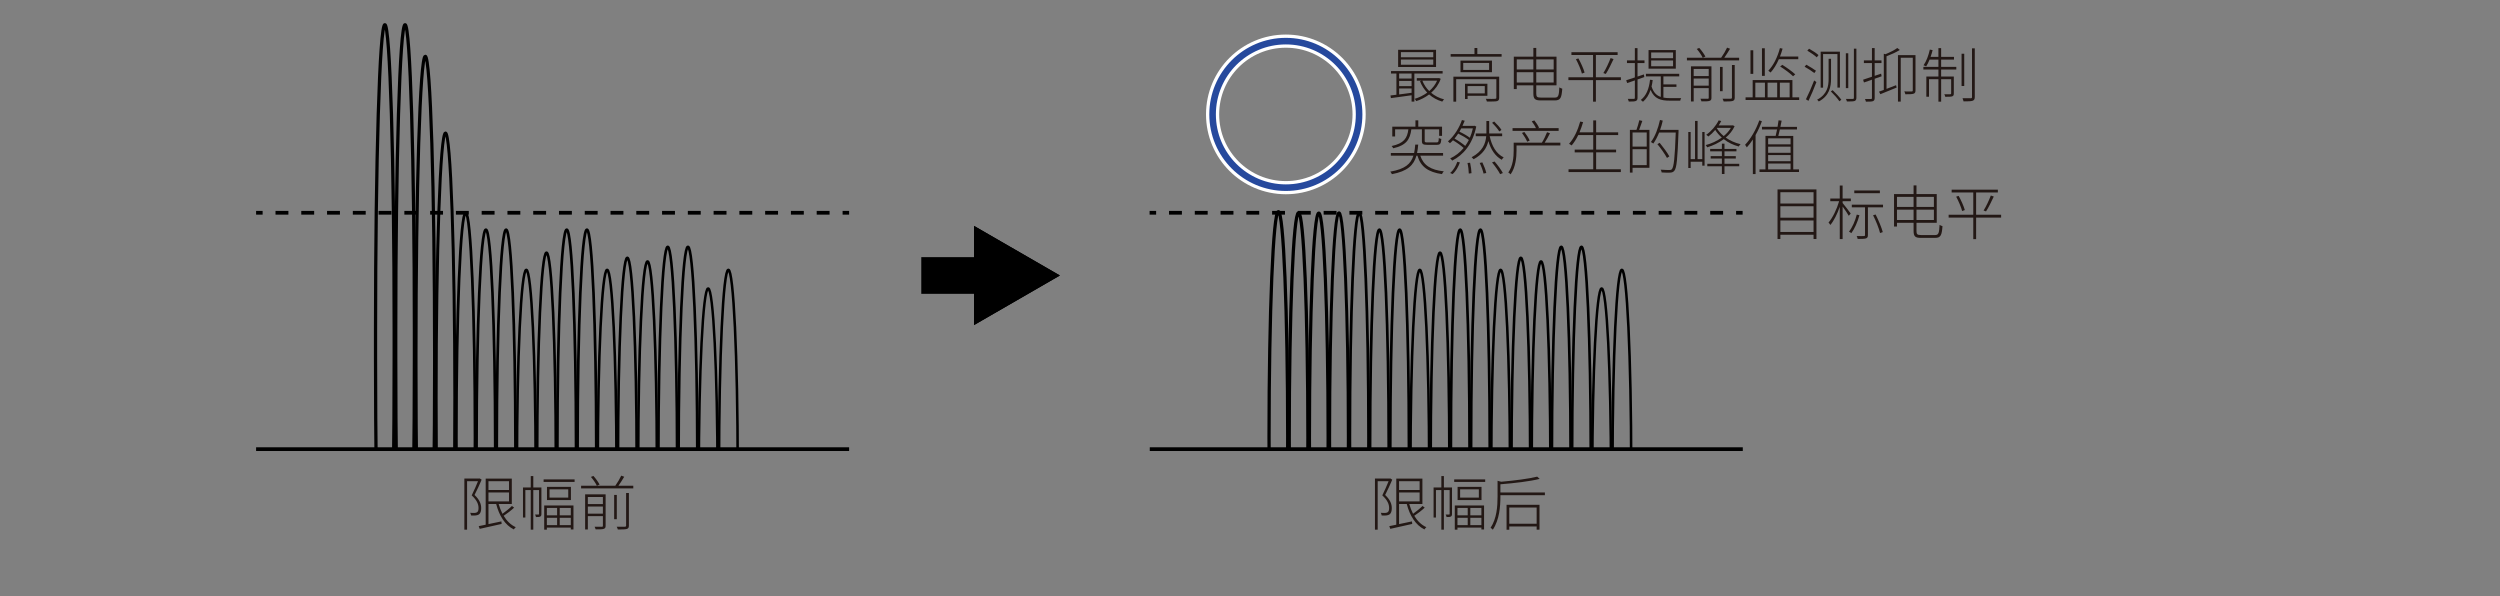 <?xml version="1.0" encoding="utf-8"?>
<!-- Generator: Adobe Illustrator 27.3.1, SVG Export Plug-In . SVG Version: 6.00 Build 0)  -->
<svg version="1.1" xmlns="http://www.w3.org/2000/svg" xmlns:xlink="http://www.w3.org/1999/xlink" x="0px" y="0px"
	 width="379.889px" height="90.622px" viewBox="0 0 379.889 90.622" style="enable-background:new 0 0 379.889 90.622;"
	 xml:space="preserve">
<rect x="0" y="0" width="379.889" height="90.622" fill="#808080" stroke="none"/>
<style type="text/css">
	.st0{clip-path:url(#SVGID_00000035516233989034218130000006778570384529093015_);}
	.st1{fill:none;stroke:#000000;stroke-width:0.566;stroke-miterlimit:10;}
	.st2{fill:none;stroke:#000000;stroke-width:0.566;stroke-miterlimit:10;stroke-dasharray:1.958,1.958;}
	.st3{clip-path:url(#SVGID_00000007423238858363144000000018415757542830703238_);}
	.st4{fill:none;stroke:#000000;stroke-width:0.496;stroke-miterlimit:10;}
	.st5{fill:none;stroke:#000000;stroke-width:0.484;stroke-miterlimit:10;}
	.st6{fill:none;stroke:#000000;stroke-width:0.452;stroke-miterlimit:10;}
	.st7{fill:none;stroke:#000000;stroke-width:0.417;stroke-miterlimit:10;}
	.st8{fill:none;stroke:#000000;stroke-width:0.409;stroke-miterlimit:10;}
	.st9{fill:none;stroke:#000000;stroke-width:0.401;stroke-miterlimit:10;}
	.st10{fill:none;stroke:#000000;stroke-width:0.395;stroke-miterlimit:10;}
	.st11{fill:none;stroke:#000000;stroke-width:0.389;stroke-miterlimit:10;}
	.st12{fill:none;stroke:#000000;stroke-width:0.38;stroke-miterlimit:10;}
	.st13{fill:none;stroke:#000000;stroke-width:0.398;stroke-miterlimit:10;}
	.st14{fill:none;stroke:#000000;stroke-width:0.394;stroke-miterlimit:10;}
	.st15{clip-path:url(#SVGID_00000139256999828645246730000013925309042834761124_);}
	.st16{fill:none;stroke:#FFFFFF;stroke-width:2;stroke-miterlimit:10;}
	.st17{fill:none;stroke:#26499D;stroke-miterlimit:10;}
	.st18{fill:#231815;}
</style>
<g id="レイヤー_1">
	<g>
		<g>
			<defs>
				<polygon id="SVGID_1_" points="148.013,49.393 161.058,41.861 148.013,34.329 				"/>
			</defs>
			<use xlink:href="#SVGID_1_"  style="overflow:visible;"/>
			<clipPath id="SVGID_00000019674558766186266240000013743555743277546895_">
				<use xlink:href="#SVGID_1_"  style="overflow:visible;"/>
			</clipPath>
			
				<rect x="148.013" y="34.329" style="clip-path:url(#SVGID_00000019674558766186266240000013743555743277546895_);" width="13.045" height="15.064"/>
		</g>
		<g>
			<rect x="139.994" y="39.074" width="9.54" height="5.576"/>
		</g>
	</g>
	<line class="st1" x1="38.915" y1="68.25" x2="129.029" y2="68.25"/>
	<line class="st1" x1="174.714" y1="68.25" x2="264.828" y2="68.25"/>
	<g>
		<g>
			<line class="st1" x1="38.915" y1="32.332" x2="39.907" y2="32.332"/>
			<line class="st2" x1="41.865" y1="32.332" x2="127.057" y2="32.332"/>
			<line class="st1" x1="128.037" y1="32.332" x2="129.029" y2="32.332"/>
		</g>
	</g>
	<g>
		<defs>
			<rect id="SVGID_00000170971071528997143860000010067386948211943040_" x="54.629" y="2.37" width="58.738" height="65.88"/>
		</defs>
		<clipPath id="SVGID_00000139257865114002578160000012314430323272827317_">
			<use xlink:href="#SVGID_00000170971071528997143860000010067386948211943040_"  style="overflow:visible;"/>
		</clipPath>
		<g style="clip-path:url(#SVGID_00000139257865114002578160000012314430323272827317_);">
			<path class="st4" d="M59.898,54.293c0,25.481-0.638,46.329-1.417,46.329s-1.417-20.848-1.417-46.329v-4.21
				c0-25.481,0.638-46.329,1.417-46.329s1.417,20.848,1.417,46.329V54.293z"/>
		</g>
		<g style="clip-path:url(#SVGID_00000139257865114002578160000012314430323272827317_);">
			<path class="st4" d="M62.969,54.293c0,25.481-0.638,46.329-1.417,46.329s-1.417-20.848-1.417-46.329v-4.21
				c0-25.481,0.638-46.329,1.417-46.329s1.417,20.848,1.417,46.329V54.293z"/>
		</g>
		<g style="clip-path:url(#SVGID_00000139257865114002578160000012314430323272827317_);">
			<path class="st5" d="M66.04,55.455c0,24.842-0.638,45.167-1.417,45.167c-0.779,0-1.417-20.325-1.417-45.167v-1.736
				c0-24.842,0.638-45.167,1.417-45.167c0.779,0,1.417,20.325,1.417,45.167V55.455z"/>
		</g>
		<g style="clip-path:url(#SVGID_00000139257865114002578160000012314430323272827317_);">
			<ellipse class="st6" cx="67.693" cy="60.41" rx="1.417" ry="40.211"/>
		</g>
		<g style="clip-path:url(#SVGID_00000139257865114002578160000012314430323272827317_);">
			<ellipse class="st7" cx="70.763" cy="66.477" rx="1.417" ry="34.145"/>
		</g>
		<g style="clip-path:url(#SVGID_00000139257865114002578160000012314430323272827317_);">
			<ellipse class="st8" cx="73.833" cy="67.758" rx="1.417" ry="32.863"/>
		</g>
		<g style="clip-path:url(#SVGID_00000139257865114002578160000012314430323272827317_);">
			<ellipse class="st8" cx="76.904" cy="67.758" rx="1.417" ry="32.863"/>
		</g>
		<g style="clip-path:url(#SVGID_00000139257865114002578160000012314430323272827317_);">
			<ellipse class="st8" cx="86.115" cy="67.758" rx="1.417" ry="32.863"/>
		</g>
		<g style="clip-path:url(#SVGID_00000139257865114002578160000012314430323272827317_);">
			<ellipse class="st8" cx="89.185" cy="67.758" rx="1.417" ry="32.863"/>
		</g>
		<g style="clip-path:url(#SVGID_00000139257865114002578160000012314430323272827317_);">
			<ellipse class="st9" cx="101.467" cy="69.062" rx="1.417" ry="31.559"/>
		</g>
		<g style="clip-path:url(#SVGID_00000139257865114002578160000012314430323272827317_);">
			<ellipse class="st9" cx="104.537" cy="69.062" rx="1.417" ry="31.559"/>
		</g>
		<g style="clip-path:url(#SVGID_00000139257865114002578160000012314430323272827317_);">
			<ellipse class="st10" cx="95.326" cy="69.894" rx="1.417" ry="30.727"/>
		</g>
		<g style="clip-path:url(#SVGID_00000139257865114002578160000012314430323272827317_);">
			<ellipse class="st11" cx="79.974" cy="70.811" rx="1.417" ry="29.81"/>
		</g>
		<g style="clip-path:url(#SVGID_00000139257865114002578160000012314430323272827317_);">
			<ellipse class="st11" cx="92.256" cy="70.811" rx="1.417" ry="29.81"/>
		</g>
		<g style="clip-path:url(#SVGID_00000139257865114002578160000012314430323272827317_);">
			<ellipse class="st12" cx="107.608" cy="72.224" rx="1.417" ry="28.397"/>
		</g>
		<g style="clip-path:url(#SVGID_00000139257865114002578160000012314430323272827317_);">
			<ellipse class="st11" cx="110.678" cy="70.811" rx="1.417" ry="29.81"/>
		</g>
		<g style="clip-path:url(#SVGID_00000139257865114002578160000012314430323272827317_);">
			<ellipse class="st13" cx="83.044" cy="69.506" rx="1.417" ry="31.115"/>
		</g>
		<g style="clip-path:url(#SVGID_00000139257865114002578160000012314430323272827317_);">
			<ellipse class="st14" cx="98.396" cy="70.172" rx="1.417" ry="30.45"/>
		</g>
	</g>
	<g>
		<g>
			<line class="st1" x1="174.688" y1="32.332" x2="175.68" y2="32.332"/>
			<line class="st2" x1="177.639" y1="32.332" x2="262.83" y2="32.332"/>
			<line class="st1" x1="263.809" y1="32.332" x2="264.801" y2="32.332"/>
		</g>
	</g>
	<g>
		<defs>
			<rect id="SVGID_00000016761717038588856590000004648885636510372780_" x="190.402" y="2.37" width="58.737" height="65.88"/>
		</defs>
		<clipPath id="SVGID_00000152239051322063152490000011625238696688904090_">
			<use xlink:href="#SVGID_00000016761717038588856590000004648885636510372780_"  style="overflow:visible;"/>
		</clipPath>
		<g style="clip-path:url(#SVGID_00000152239051322063152490000011625238696688904090_);">
			<ellipse class="st4" cx="194.255" cy="66.39" rx="1.418" ry="34.232"/>
		</g>
		<g style="clip-path:url(#SVGID_00000152239051322063152490000011625238696688904090_);">
			<ellipse class="st4" cx="197.325" cy="66.477" rx="1.418" ry="34.145"/>
		</g>
		<g style="clip-path:url(#SVGID_00000152239051322063152490000011625238696688904090_);">
			<ellipse class="st5" cx="200.396" cy="66.495" rx="1.417" ry="34.126"/>
		</g>
		<g style="clip-path:url(#SVGID_00000152239051322063152490000011625238696688904090_);">
			<ellipse class="st6" cx="203.466" cy="66.477" rx="1.417" ry="34.145"/>
		</g>
		<g style="clip-path:url(#SVGID_00000152239051322063152490000011625238696688904090_);">
			<ellipse class="st7" cx="206.537" cy="66.477" rx="1.417" ry="34.145"/>
		</g>
		<g style="clip-path:url(#SVGID_00000152239051322063152490000011625238696688904090_);">
			<ellipse class="st8" cx="209.607" cy="67.758" rx="1.417" ry="32.863"/>
		</g>
		<g style="clip-path:url(#SVGID_00000152239051322063152490000011625238696688904090_);">
			<ellipse class="st8" cx="212.677" cy="67.758" rx="1.418" ry="32.863"/>
		</g>
		<g style="clip-path:url(#SVGID_00000152239051322063152490000011625238696688904090_);">
			<ellipse class="st8" cx="221.888" cy="67.758" rx="1.417" ry="32.863"/>
		</g>
		<g style="clip-path:url(#SVGID_00000152239051322063152490000011625238696688904090_);">
			<ellipse class="st8" cx="224.958" cy="67.758" rx="1.418" ry="32.863"/>
		</g>
		<g style="clip-path:url(#SVGID_00000152239051322063152490000011625238696688904090_);">
			<ellipse class="st9" cx="237.24" cy="69.062" rx="1.417" ry="31.559"/>
		</g>
		<g style="clip-path:url(#SVGID_00000152239051322063152490000011625238696688904090_);">
			<ellipse class="st9" cx="240.31" cy="69.062" rx="1.417" ry="31.559"/>
		</g>
		<g style="clip-path:url(#SVGID_00000152239051322063152490000011625238696688904090_);">
			<ellipse class="st10" cx="231.099" cy="69.894" rx="1.417" ry="30.727"/>
		</g>
		<g style="clip-path:url(#SVGID_00000152239051322063152490000011625238696688904090_);">
			<ellipse class="st11" cx="215.748" cy="70.811" rx="1.417" ry="29.81"/>
		</g>
		<g style="clip-path:url(#SVGID_00000152239051322063152490000011625238696688904090_);">
			<ellipse class="st11" cx="228.028" cy="70.811" rx="1.418" ry="29.81"/>
		</g>
		<g style="clip-path:url(#SVGID_00000152239051322063152490000011625238696688904090_);">
			<ellipse class="st12" cx="243.38" cy="72.224" rx="1.417" ry="28.397"/>
		</g>
		<g style="clip-path:url(#SVGID_00000152239051322063152490000011625238696688904090_);">
			<ellipse class="st11" cx="246.451" cy="70.811" rx="1.417" ry="29.81"/>
		</g>
		<g style="clip-path:url(#SVGID_00000152239051322063152490000011625238696688904090_);">
			<ellipse class="st13" cx="218.819" cy="69.506" rx="1.417" ry="31.115"/>
		</g>
		<g style="clip-path:url(#SVGID_00000152239051322063152490000011625238696688904090_);">
			<ellipse class="st14" cx="234.169" cy="70.172" rx="1.417" ry="30.45"/>
		</g>
	</g>
	<g>
		<path class="st16" d="M184.26,17.384c0-6.148,4.985-11.133,11.133-11.133c6.149,0,11.132,4.985,11.132,11.133
			c0,6.148-4.983,11.133-11.132,11.133C189.245,28.517,184.26,23.532,184.26,17.384z"/>
		<path class="st17" d="M184.26,17.384c0-6.148,4.985-11.133,11.133-11.133c6.149,0,11.132,4.985,11.132,11.133
			c0,6.148-4.983,11.133-11.132,11.133C189.245,28.517,184.26,23.532,184.26,17.384z"/>
	</g>
</g>
<g id="レイヤー_2">
	<g>
		<path class="st18" d="M214.921,11.173v4.267h-0.423v-0.963l-3.143,0.433l-0.062-0.405c0.27-0.027,0.567-0.063,0.9-0.108v-3.223
			h-0.819v-0.378h7.841v0.378H214.921z M218.215,10.183h-5.762V7.571h5.762V10.183z M214.498,11.173h-1.891v0.765h1.891V11.173z
			 M212.607,13.09h1.891v-0.792h-1.891V13.09z M212.607,14.351c0.585-0.081,1.242-0.162,1.891-0.252v-0.657h-1.891V14.351z
			 M217.793,7.923h-4.916v0.783h4.916V7.923z M217.793,9.048h-4.916V9.84h4.916V9.048z M218.926,11.974
			c-0.306,0.873-0.828,1.576-1.458,2.125c0.549,0.459,1.215,0.811,1.972,0.999c-0.1,0.081-0.216,0.243-0.279,0.342
			c-0.766-0.225-1.44-0.594-1.999-1.089c-0.603,0.459-1.287,0.801-1.962,1.018c-0.045-0.108-0.145-0.262-0.234-0.352
			c0.648-0.188,1.323-0.504,1.908-0.945c-0.468-0.486-0.846-1.071-1.098-1.737l0.288-0.081h-0.774v-0.378h3.295l0.072-0.019
			L218.926,11.974z M216.135,12.253c0.234,0.594,0.586,1.135,1.045,1.585c0.504-0.433,0.927-0.964,1.197-1.585H216.135z"/>
		<path class="st18" d="M228.178,8.211v0.396h-7.742V8.211h3.619V7.293h0.433v0.918H228.178z M227.809,14.846
			c0,0.288-0.071,0.433-0.314,0.522c-0.271,0.062-0.757,0.062-1.558,0.062c-0.027-0.126-0.09-0.288-0.153-0.414
			c0.693,0.019,1.233,0.019,1.387,0c0.171-0.009,0.207-0.054,0.207-0.18v-2.8h-6.104v3.412h-0.424v-3.8h6.959V14.846z M226.712,9.21
			v1.765h-4.78V9.21H226.712z M226.279,9.562h-3.934v1.062h3.934V9.562z M223.011,14.558v0.486h-0.396v-2.323h3.403v1.837H223.011z
			 M223.011,13.081v1.116h2.61v-1.116H223.011z"/>
		<path class="st18" d="M236.288,14.828c0.513,0,0.603-0.324,0.666-1.549c0.126,0.081,0.297,0.162,0.441,0.198
			c-0.1,1.332-0.243,1.782-1.116,1.782h-2.152c-0.873,0-1.125-0.216-1.125-1.071v-1.225h-2.521v0.567h-0.45V8.606h2.971V7.283h0.441
			v1.323h3.078v4.357h-3.078v1.243c0,0.495,0.116,0.621,0.675,0.621H236.288z M230.481,9.03v1.53h2.521V9.03H230.481z
			 M233.002,12.541v-1.566h-2.521v1.566H233.002z M233.443,9.03v1.53h2.646V9.03H233.443z M236.089,12.541v-1.566h-2.646v1.566
			H236.089z"/>
		<path class="st18" d="M246.305,12.172h-3.8v3.277h-0.432v-3.277h-3.745V11.74h3.745V8.354h-3.286V7.932h7.021v0.423h-3.304v3.386
			h3.8V12.172z M239.85,8.877c0.387,0.693,0.792,1.603,0.936,2.151l-0.404,0.153c-0.145-0.559-0.531-1.485-0.91-2.188L239.85,8.877z
			 M243.64,11.101c0.378-0.594,0.846-1.594,1.098-2.277l0.45,0.152c-0.342,0.738-0.801,1.684-1.179,2.26L243.64,11.101z"/>
		<path class="st18" d="M248.832,12.073v2.79c0,0.288-0.081,0.405-0.27,0.486c-0.181,0.072-0.495,0.09-1.062,0.081
			c-0.027-0.107-0.081-0.279-0.145-0.405c0.433,0.01,0.802,0.01,0.9,0c0.117,0,0.171-0.035,0.171-0.171v-2.638
			c-0.423,0.153-0.819,0.297-1.17,0.405l-0.145-0.423c0.36-0.117,0.811-0.271,1.314-0.433V9.579h-1.197V9.174h1.197V7.311h0.405
			v1.863h1.062v0.405h-1.062v2.053l0.973-0.324l0.062,0.405L248.832,12.073z M255.466,14.909c-0.062,0.099-0.135,0.278-0.144,0.387
			h-1.575c-1.387,0-2.359-0.261-2.936-1.639c-0.243,0.757-0.63,1.351-1.152,1.81c-0.062-0.072-0.233-0.216-0.333-0.279
			c0.838-0.647,1.252-1.684,1.404-3.069l0.405,0.045c-0.036,0.351-0.099,0.684-0.171,0.981c0.288,0.918,0.774,1.377,1.404,1.584
			v-3.124h-2.26v-0.387h5.06v0.387h-2.403v1.216h1.98v0.378h-1.98v1.63c0.306,0.062,0.639,0.081,0.999,0.081H255.466z
			 M254.648,10.435h-4.142V7.607h4.142V10.435z M254.233,7.968h-3.33v0.873h3.33V7.968z M254.233,9.183h-3.33v0.883h3.33V9.183z"/>
		<path class="st18" d="M264.269,8.769v0.405h-7.932V8.769h5.203c0.315-0.432,0.693-1.08,0.9-1.53l0.45,0.171
			c-0.261,0.441-0.585,0.955-0.873,1.359H264.269z M260.064,14.846c0,0.279-0.062,0.405-0.278,0.478
			c-0.217,0.081-0.604,0.081-1.233,0.081c-0.036-0.108-0.1-0.279-0.162-0.405c0.521,0.018,0.963,0.018,1.08,0.009
			c0.145,0,0.18-0.036,0.18-0.171v-1.449h-2.286v2.025h-0.414v-5.33h3.114V14.846z M257.364,10.479v1.08h2.286v-1.08H257.364z
			 M259.65,13.019v-1.09h-2.286v1.09H259.65z M258.21,7.283c0.36,0.396,0.757,0.954,0.937,1.314l-0.414,0.171
			c-0.162-0.359-0.549-0.927-0.9-1.332L258.21,7.283z M261.766,13.855h-0.405v-3.682h0.405V13.855z M263.179,9.876h0.423v4.934
			c0,0.324-0.081,0.45-0.306,0.531c-0.252,0.072-0.675,0.081-1.377,0.081c-0.027-0.126-0.108-0.306-0.172-0.423
			c0.595,0.009,1.099,0.009,1.243,0c0.144-0.009,0.188-0.045,0.188-0.181V9.876z"/>
		<path class="st18" d="M273.395,14.792v0.405h-8.147v-0.405h1.08v-2.629h6.041v2.629H273.395z M266.418,11.227h-0.423V7.635h0.423
			V11.227z M266.733,14.792h1.458v-2.233h-1.458V14.792z M268.173,11.533h-0.433V7.338h0.433V11.533z M268.596,12.559v2.233h1.459
			v-2.233H268.596z M270.307,8.994c-0.343,0.792-0.774,1.494-1.252,2.025c-0.072-0.072-0.252-0.207-0.351-0.27
			c0.792-0.819,1.404-2.08,1.765-3.439l0.404,0.081c-0.116,0.414-0.242,0.811-0.396,1.197h2.781v0.405H270.307z M270.46,12.559
			v2.233h1.485v-2.233H270.46z M272.467,11.587c-0.414-0.414-1.27-1.054-1.963-1.485l0.315-0.252
			c0.702,0.423,1.549,1.044,1.98,1.449L272.467,11.587z"/>
		<path class="st18" d="M274.472,9.831c0.495,0.271,1.135,0.666,1.477,0.919l-0.252,0.351c-0.333-0.271-0.981-0.685-1.477-0.963
			L274.472,9.831z M275.67,12.226l0.343,0.243c-0.343,0.919-0.819,2.062-1.207,2.854l-0.387-0.234
			C274.779,14.387,275.3,13.207,275.67,12.226z M274.895,7.4c0.496,0.271,1.117,0.676,1.44,0.973l-0.27,0.342
			c-0.307-0.297-0.928-0.72-1.432-1.018L274.895,7.4z M278.236,8.94v3.033c0,1.197-0.234,2.584-1.864,3.448
			c-0.045-0.081-0.171-0.207-0.252-0.271c1.558-0.828,1.747-2.062,1.747-3.178V8.94H278.236z M279.586,7.851v5.465h-0.378V8.211
			h-2.179v5.113h-0.369V7.851H279.586z M278.479,13.702c0.485,0.45,1.053,1.071,1.323,1.459l-0.298,0.225
			c-0.261-0.405-0.818-1.035-1.296-1.494L278.479,13.702z M280.855,8.094v5.294h-0.369V8.094H280.855z M282.089,7.392v7.463
			c0,0.297-0.09,0.414-0.27,0.495c-0.207,0.063-0.55,0.072-1.171,0.072c-0.018-0.099-0.09-0.271-0.144-0.387
			c0.495,0.009,0.909,0.009,1.017,0c0.136,0,0.189-0.045,0.189-0.181V7.392H282.089z"/>
		<path class="st18" d="M284.868,11.965v2.917c0,0.288-0.081,0.414-0.27,0.495c-0.181,0.062-0.505,0.072-1.062,0.072
			c-0.019-0.1-0.081-0.288-0.145-0.405c0.433,0.009,0.792,0.009,0.9,0c0.117,0,0.162-0.036,0.162-0.162v-2.772
			c-0.441,0.161-0.855,0.306-1.215,0.423l-0.127-0.423l1.342-0.45v-2.08h-1.225V9.174h1.225V7.302h0.414v1.872h1.035v0.405h-1.035
			v1.944c0.324-0.107,0.648-0.216,0.981-0.333l0.072,0.405L284.868,11.965z M286.669,13.504c0.459-0.171,0.954-0.359,1.449-0.558
			l0.09,0.36c-0.873,0.359-1.773,0.738-2.476,1.008l-0.207-0.387c0.216-0.072,0.459-0.162,0.729-0.262v-5.5l0.252,0.071
			c0.675-0.278,1.396-0.639,1.801-0.944l0.378,0.297c-0.55,0.351-1.314,0.693-2.017,0.963V13.504z M291.071,13.721
			c0,0.297-0.063,0.432-0.279,0.513c-0.207,0.081-0.612,0.09-1.261,0.09c-0.026-0.126-0.09-0.306-0.162-0.432
			c0.531,0.018,0.981,0.018,1.117,0.009c0.126-0.009,0.171-0.045,0.171-0.18V8.769h-1.828v6.671h-0.423V8.373h2.665V13.721z"/>
		<path class="st18" d="M294.966,10.164h2.305v0.405h-2.305v1.062h1.927v2.565c0,0.243-0.045,0.369-0.234,0.441
			s-0.531,0.072-1.062,0.072c-0.027-0.117-0.081-0.271-0.153-0.388c0.469,0.01,0.793,0.01,0.909,0c0.108,0,0.136-0.036,0.136-0.135
			v-2.151h-1.521v3.412h-0.414v-3.412h-1.432v2.665h-0.405v-3.07h1.837v-1.062h-2.287v-0.405h2.287V9.057h-1.342
			c-0.162,0.388-0.333,0.757-0.522,1.036c-0.081-0.055-0.278-0.127-0.396-0.172c0.432-0.611,0.756-1.503,0.954-2.386l0.423,0.081
			c-0.09,0.352-0.188,0.702-0.306,1.026h1.188V7.319h0.414v1.323h1.953v0.414h-1.953V10.164z M298.477,13.072h-0.405V8.166h0.405
			V13.072z M300.08,7.347v7.364c0,0.378-0.099,0.513-0.342,0.603c-0.234,0.081-0.712,0.091-1.359,0.091
			c-0.036-0.126-0.1-0.333-0.162-0.486c0.567,0.018,1.089,0.018,1.251,0.009c0.145,0,0.189-0.045,0.189-0.198V7.347H300.08z"/>
		<path class="st18" d="M215.821,23.657c0.477,1.449,1.584,2.17,3.574,2.377c-0.108,0.108-0.226,0.288-0.279,0.423
			c-2.089-0.306-3.232-1.107-3.728-2.8h-0.152c-0.414,1.449-1.342,2.358-3.728,2.809c-0.045-0.107-0.153-0.288-0.243-0.387
			c2.232-0.387,3.124-1.17,3.511-2.422h-3.43v-0.405h3.538c0.081-0.387,0.135-0.81,0.171-1.278h0.45
			c-0.036,0.459-0.09,0.892-0.171,1.278h3.952v0.405H215.821z M214.462,19.651c-0.198,1.558-0.792,2.439-2.755,2.881
			c-0.045-0.1-0.153-0.262-0.243-0.343c1.854-0.396,2.377-1.17,2.548-2.538h-2.017v1.089h-0.433v-1.494h3.521v-0.963h0.432v0.963
			h3.61v1.396h-0.441v-0.99h-2.196v1.755c0,0.198,0.063,0.234,0.441,0.234h1.359c0.27,0,0.324-0.081,0.342-0.666
			c0.1,0.062,0.271,0.117,0.387,0.135c-0.045,0.729-0.18,0.9-0.684,0.9h-1.432c-0.657,0-0.837-0.099-0.837-0.604v-1.755H214.462z"/>
		<path class="st18" d="M224.326,19.229c-0.567,2.7-1.972,4.33-3.655,5.176c-0.063-0.099-0.207-0.261-0.306-0.333
			c0.765-0.36,1.467-0.882,2.043-1.584c-0.369-0.352-1.026-0.819-1.62-1.171c-0.145,0.162-0.297,0.307-0.459,0.441
			c-0.072-0.081-0.217-0.216-0.307-0.279c0.973-0.819,1.756-2.124,2.125-3.24l0.423,0.107c-0.099,0.262-0.207,0.522-0.333,0.783
			h1.729l0.09-0.026L224.326,19.229z M220.355,26.286c0.469-0.378,0.874-1.062,1.09-1.701l0.396,0.099
			c-0.233,0.648-0.621,1.359-1.116,1.765L220.355,26.286z M222.651,22.172c0.198-0.279,0.378-0.576,0.549-0.9
			c-0.396-0.306-1.044-0.693-1.62-0.972c-0.171,0.261-0.36,0.513-0.558,0.756C221.607,21.38,222.255,21.83,222.651,22.172z
			 M222.047,19.508c-0.09,0.171-0.18,0.333-0.278,0.504c0.558,0.252,1.188,0.621,1.584,0.918c0.189-0.433,0.343-0.909,0.459-1.422
			H222.047z M223.389,24.729c0.117,0.522,0.207,1.197,0.216,1.585l-0.414,0.062c-0.009-0.414-0.081-1.089-0.198-1.611
			L223.389,24.729z M226.369,20.695c0.324,1.513,0.991,2.665,2.125,3.223c-0.108,0.091-0.234,0.243-0.297,0.36
			c-0.999-0.558-1.647-1.539-2.035-2.845c-0.225,0.999-0.801,1.98-2.232,2.764c-0.072-0.09-0.207-0.225-0.306-0.306
			c1.684-0.9,2.124-2.106,2.215-3.196h-1.594v-0.414h1.62v-0.198v-1.692h0.423v1.684v0.207h1.972v0.414H226.369z M225.253,24.675
			c0.252,0.513,0.514,1.197,0.595,1.611l-0.414,0.09c-0.09-0.423-0.333-1.098-0.585-1.62L225.253,24.675z M227.107,24.54
			c0.478,0.54,1.018,1.287,1.261,1.755l-0.414,0.171c-0.234-0.468-0.766-1.233-1.233-1.782L227.107,24.54z M227.828,19.976
			c-0.216-0.36-0.685-0.918-1.099-1.314l0.315-0.198c0.414,0.388,0.9,0.918,1.107,1.278L227.828,19.976z"/>
		<path class="st18" d="M237.107,22.1h-6.662v0.793c0,1.044-0.145,2.538-0.9,3.601c-0.072-0.081-0.252-0.234-0.352-0.279
			c0.712-1.017,0.819-2.358,0.819-3.331v-1.206h4.285c0.279-0.432,0.612-1.116,0.783-1.584l0.45,0.152
			c-0.233,0.469-0.53,1.026-0.81,1.432h2.386V22.1z M236.845,19.886h-7.004v-0.414h3.557c-0.126-0.307-0.396-0.721-0.64-1.035
			l0.396-0.136c0.288,0.343,0.585,0.802,0.72,1.099l-0.18,0.072h3.15V19.886z M232.065,21.533c-0.144-0.36-0.486-0.928-0.792-1.333
			l0.36-0.144c0.314,0.396,0.666,0.945,0.81,1.305L232.065,21.533z"/>
		<path class="st18" d="M246.296,25.719v0.424h-7.949v-0.424h3.754v-2.565h-2.817V22.73h2.817v-2.206h-2.277
			c-0.297,0.612-0.63,1.144-1.008,1.575c-0.081-0.062-0.279-0.188-0.388-0.252c0.756-0.819,1.332-2.07,1.692-3.376l0.441,0.091
			c-0.153,0.53-0.342,1.053-0.549,1.548h2.088v-1.818h0.441v1.818h3.349v0.414h-3.349v2.206h3.034v0.423h-3.034v2.565H246.296z"/>
		<path class="st18" d="M249.561,18.373c-0.153,0.45-0.333,0.973-0.486,1.359h1.566v5.762h-2.565v0.738h-0.405v-6.5h0.999
			c0.153-0.423,0.343-1.044,0.433-1.468L249.561,18.373z M250.227,20.128h-2.151v2.152h2.151V20.128z M250.227,25.089v-2.413h-2.151
			v2.413H250.227z M255.062,19.984c-0.153,4.177-0.279,5.546-0.64,5.969c-0.171,0.198-0.351,0.261-0.63,0.279
			c-0.279,0.018-0.802,0.009-1.297-0.027c-0.018-0.135-0.062-0.306-0.144-0.423c0.594,0.045,1.125,0.054,1.323,0.054
			c0.18,0,0.288-0.018,0.378-0.135c0.297-0.324,0.45-1.72,0.585-5.563h-2.521c-0.261,0.639-0.559,1.215-0.882,1.674
			c-0.072-0.062-0.262-0.171-0.369-0.233c0.63-0.819,1.098-2.07,1.377-3.35l0.423,0.1c-0.107,0.477-0.242,0.954-0.404,1.404h2.8
			V19.984z M253.306,23.999c-0.288-0.549-0.918-1.449-1.458-2.097l0.351-0.198c0.531,0.647,1.18,1.521,1.468,2.062L253.306,23.999z"
			/>
		<path class="st18" d="M258.67,20.057h0.351v5.122h-0.351v-0.604h-1.765v0.955h-0.36v-5.474h0.36v4.123h0.666v-5.798h0.387v5.798
			h0.712V20.057z M263.585,19.174c-0.306,0.676-0.783,1.261-1.351,1.737c0.657,0.46,1.44,0.811,2.26,1
			c-0.099,0.071-0.216,0.243-0.279,0.351c-0.837-0.216-1.62-0.603-2.277-1.116c-0.774,0.576-1.665,0.99-2.521,1.242
			c-0.045-0.107-0.153-0.252-0.226-0.342c0.828-0.216,1.702-0.604,2.449-1.144c-0.396-0.342-0.738-0.738-1-1.161
			c-0.323,0.387-0.684,0.729-1.035,0.999c-0.071-0.071-0.233-0.198-0.333-0.261c0.766-0.531,1.468-1.332,1.891-2.188l0.388,0.099
			c-0.117,0.226-0.243,0.45-0.388,0.667h2.08l0.071-0.019L263.585,19.174z M262.046,24.891h2.241v0.369h-2.241v1.18h-0.396v-1.18
			h-2.215v-0.369h2.215V24.09h-1.701v-0.36h1.701V23h-1.782v-0.369h1.782V21.83h0.396v0.801h1.818V23h-1.818v0.729h1.719v0.36
			h-1.719V24.891z M260.875,19.462c0.252,0.441,0.621,0.855,1.054,1.216c0.44-0.36,0.819-0.783,1.089-1.251h-2.115L260.875,19.462z"
			/>
		<path class="st18" d="M267.732,18.418c-0.261,0.721-0.594,1.449-0.963,2.098v5.933h-0.414v-5.249
			c-0.288,0.45-0.604,0.855-0.919,1.198c-0.045-0.1-0.188-0.298-0.261-0.396c0.864-0.909,1.665-2.296,2.16-3.709L267.732,18.418z
			 M273.368,25.737v0.396h-6.005v-0.396h0.909V20.65h1.549c0.072-0.27,0.144-0.621,0.216-0.981h-2.296v-0.396h2.368
			c0.062-0.352,0.117-0.693,0.153-0.99l0.468,0.054c-0.054,0.288-0.117,0.612-0.189,0.937h2.521v0.396h-2.603
			c-0.081,0.36-0.152,0.702-0.233,0.981h2.269v5.087H273.368z M268.677,21.02v0.909h3.412V21.02H268.677z M272.089,22.289h-3.412
			v0.927h3.412V22.289z M268.677,24.494h3.412v-0.927h-3.412V24.494z M268.677,25.737h3.412v-0.883h-3.412V25.737z"/>
	</g>
	<g>
		<path class="st18" d="M276.02,28.784v7.535h-0.441v-0.647h-5.042v0.647h-0.432v-7.535H276.02z M270.537,29.207v1.72h5.042v-1.72
			H270.537z M270.537,31.341v1.738h5.042v-1.738H270.537z M275.579,35.248v-1.746h-5.042v1.746H275.579z"/>
		<path class="st18" d="M280.932,32.791c-0.152-0.288-0.603-0.955-0.936-1.405v4.942h-0.433v-4.906
			c-0.369,1.062-0.9,2.143-1.432,2.764c-0.062-0.116-0.188-0.278-0.278-0.369c0.621-0.702,1.278-2.062,1.611-3.24h-1.342v-0.405
			h1.44v-1.98h0.433v1.98h1.251v0.405h-1.251v0.27c0.27,0.324,1.062,1.342,1.233,1.603L280.932,32.791z M282.553,32.7
			c-0.279,1.035-0.738,2.053-1.233,2.729c-0.081-0.063-0.262-0.189-0.36-0.234c0.522-0.648,0.937-1.62,1.188-2.584L282.553,32.7z
			 M286.136,31.098v0.405h-2.296v4.204c0,0.307-0.072,0.441-0.297,0.522c-0.226,0.072-0.621,0.081-1.261,0.081
			c-0.018-0.135-0.09-0.306-0.153-0.441c0.531,0.019,0.973,0.01,1.099,0c0.135-0.009,0.171-0.036,0.171-0.162v-4.204h-2.007v-0.405
			H286.136z M285.659,29.36h-3.889v-0.414h3.889V29.36z M285.01,32.593c0.441,0.864,0.91,1.998,1.09,2.674l-0.414,0.144
			c-0.162-0.675-0.612-1.836-1.062-2.7L285.01,32.593z"/>
		<path class="st18" d="M294.065,35.717c0.513,0,0.603-0.324,0.666-1.549c0.126,0.081,0.297,0.162,0.441,0.198
			c-0.1,1.332-0.243,1.782-1.116,1.782h-2.152c-0.873,0-1.125-0.216-1.125-1.071v-1.225h-2.521v0.567h-0.45v-4.925h2.971v-1.323
			h0.441v1.323h3.078v4.357h-3.078v1.243c0,0.495,0.116,0.621,0.675,0.621H294.065z M288.258,29.919v1.53h2.521v-1.53H288.258z
			 M290.779,33.43v-1.566h-2.521v1.566H290.779z M291.22,29.919v1.53h2.646v-1.53H291.22z M293.867,33.43v-1.566h-2.646v1.566
			H293.867z"/>
		<path class="st18" d="M304.083,33.061h-3.8v3.277h-0.432v-3.277h-3.745v-0.432h3.745v-3.386h-3.286V28.82h7.021v0.423h-3.304
			v3.386h3.8V33.061z M297.628,29.766c0.387,0.693,0.792,1.603,0.936,2.151l-0.404,0.153c-0.145-0.559-0.531-1.485-0.91-2.188
			L297.628,29.766z M301.418,31.989c0.378-0.594,0.846-1.594,1.098-2.277l0.45,0.152c-0.342,0.738-0.801,1.684-1.179,2.26
			L301.418,31.989z"/>
	</g>
	<g>
		<path class="st18" d="M211.56,72.888c-0.306,0.729-0.711,1.611-1.08,2.323c0.811,0.773,1.008,1.422,1.008,1.998
			c0.01,0.433-0.099,0.802-0.359,0.973c-0.117,0.071-0.288,0.126-0.478,0.144c-0.216,0.027-0.478,0.019-0.702,0
			c-0.009-0.107-0.054-0.279-0.135-0.405c0.27,0.027,0.504,0.027,0.693,0.019c0.135-0.009,0.252-0.036,0.351-0.1
			c0.171-0.099,0.234-0.369,0.226-0.657c0-0.54-0.226-1.161-1.036-1.908c0.36-0.711,0.702-1.53,0.955-2.151h-1.657v7.364h-0.414
			v-7.77h2.269l0.072-0.019L211.56,72.888z M216.494,77.137c-0.459,0.433-1.08,0.909-1.594,1.243
			c0.469,0.773,1.081,1.386,1.846,1.729c-0.107,0.08-0.234,0.242-0.297,0.342c-1.342-0.666-2.232-2.098-2.683-3.862h-1.171v3.052
			c0.612-0.126,1.297-0.27,1.963-0.414l0.036,0.387c-1.197,0.271-2.449,0.55-3.331,0.748l-0.153-0.414l1.062-0.217v-7.004h3.97
			v3.862h-1.998c0.153,0.531,0.342,1.026,0.576,1.485c0.486-0.351,1.08-0.819,1.44-1.188L216.494,77.137z M212.595,73.122v1.332
			h3.124v-1.332H212.595z M212.595,76.191h3.124v-1.359h-3.124V76.191z"/>
		<path class="st18" d="M220.641,78.092c0,0.207-0.036,0.323-0.171,0.396c-0.135,0.081-0.342,0.081-0.657,0.081
			c-0.009-0.108-0.081-0.27-0.145-0.387c0.262,0.009,0.45,0.009,0.522,0.009c0.072-0.009,0.09-0.027,0.09-0.108v-3.619h-0.873v6.023
			h-0.387v-6.023h-0.819v4.178h-0.36v-4.573h1.18v-1.729h0.387v1.729h1.233V78.092z M225.683,72.843v0.387h-4.709v-0.387H225.683z
			 M221.064,76.804h4.447v3.655h-0.404v-0.288h-3.638v0.315h-0.405V76.804z M221.469,77.182v1.126h1.558v-1.126H221.469z
			 M223.027,79.793v-1.107h-1.558v1.107H223.027z M225.125,73.986v1.998h-3.637v-1.998H225.125z M224.719,74.355h-2.845v1.26h2.845
			V74.355z M225.107,77.182h-1.684v1.126h1.684V77.182z M225.107,79.793v-1.107h-1.684v1.107H225.107z"/>
		<path class="st18" d="M234.755,74.832v0.414h-6.761v0.243c0,1.45-0.144,3.493-1.152,5.006c-0.062-0.09-0.225-0.234-0.342-0.288
			c0.954-1.423,1.062-3.313,1.062-4.727v-2.422l0.549,0.145c1.989-0.171,4.24-0.459,5.474-0.774l0.378,0.342
			c-1.503,0.378-3.88,0.657-5.969,0.819v1.242H234.755z M228.93,76.705h5.005v3.781h-0.432V80h-4.159v0.495h-0.414V76.705z
			 M229.344,77.119v2.467h4.159v-2.467H229.344z"/>
	</g>
	<g>
		<path class="st18" d="M73.19,72.888c-0.306,0.729-0.711,1.611-1.08,2.323c0.811,0.773,1.008,1.422,1.008,1.998
			c0.01,0.433-0.099,0.802-0.359,0.973c-0.117,0.071-0.288,0.126-0.478,0.144c-0.216,0.027-0.478,0.019-0.702,0
			c-0.009-0.107-0.054-0.279-0.135-0.405c0.27,0.027,0.504,0.027,0.693,0.019c0.135-0.009,0.252-0.036,0.351-0.1
			c0.171-0.099,0.234-0.369,0.226-0.657c0-0.54-0.226-1.161-1.036-1.908c0.36-0.711,0.702-1.53,0.955-2.151h-1.657v7.364h-0.414
			v-7.77h2.269l0.072-0.019L73.19,72.888z M78.124,77.137c-0.459,0.433-1.08,0.909-1.594,1.243c0.469,0.773,1.081,1.386,1.846,1.729
			c-0.107,0.08-0.234,0.242-0.297,0.342c-1.342-0.666-2.232-2.098-2.683-3.862h-1.171v3.052c0.612-0.126,1.297-0.27,1.963-0.414
			l0.036,0.387c-1.197,0.271-2.449,0.55-3.331,0.748l-0.153-0.414l1.062-0.217v-7.004h3.97v3.862h-1.998
			c0.153,0.531,0.342,1.026,0.576,1.485c0.486-0.351,1.08-0.819,1.44-1.188L78.124,77.137z M74.225,73.122v1.332h3.124v-1.332
			H74.225z M74.225,76.191h3.124v-1.359h-3.124V76.191z"/>
		<path class="st18" d="M82.271,78.092c0,0.207-0.036,0.323-0.171,0.396c-0.135,0.081-0.342,0.081-0.657,0.081
			c-0.009-0.108-0.081-0.27-0.145-0.387c0.262,0.009,0.45,0.009,0.522,0.009c0.072-0.009,0.09-0.027,0.09-0.108v-3.619h-0.873v6.023
			h-0.387v-6.023h-0.819v4.178h-0.36v-4.573h1.18v-1.729h0.387v1.729h1.233V78.092z M87.313,72.843v0.387h-4.709v-0.387H87.313z
			 M82.694,76.804h4.447v3.655h-0.404v-0.288h-3.638v0.315h-0.405V76.804z M83.099,77.182v1.126h1.558v-1.126H83.099z
			 M84.657,79.793v-1.107h-1.558v1.107H84.657z M86.755,73.986v1.998h-3.637v-1.998H86.755z M86.349,74.355h-2.845v1.26h2.845
			V74.355z M86.737,77.182h-1.684v1.126h1.684V77.182z M86.737,79.793v-1.107h-1.684v1.107H86.737z"/>
		<path class="st18" d="M96.232,73.806v0.405H88.3v-0.405h5.203c0.315-0.432,0.693-1.08,0.9-1.53l0.45,0.171
			c-0.261,0.441-0.585,0.955-0.873,1.359H96.232z M92.027,79.883c0,0.279-0.062,0.405-0.278,0.478
			c-0.217,0.081-0.604,0.081-1.233,0.081c-0.036-0.108-0.1-0.279-0.162-0.405c0.521,0.018,0.963,0.018,1.08,0.009
			c0.145,0,0.18-0.036,0.18-0.171v-1.449h-2.286v2.025h-0.414v-5.33h3.114V79.883z M89.327,75.517v1.08h2.286v-1.08H89.327z
			 M91.613,78.056v-1.09h-2.286v1.09H91.613z M90.172,72.32c0.36,0.396,0.757,0.954,0.937,1.314l-0.414,0.171
			c-0.162-0.359-0.549-0.927-0.9-1.332L90.172,72.32z M93.729,78.893h-0.405v-3.682h0.405V78.893z M95.142,74.913h0.423v4.934
			c0,0.324-0.081,0.45-0.306,0.531c-0.252,0.072-0.675,0.081-1.377,0.081c-0.027-0.126-0.108-0.306-0.172-0.423
			c0.595,0.009,1.099,0.009,1.243,0c0.144-0.009,0.188-0.045,0.188-0.181V74.913z"/>
	</g>
</g>
</svg>
